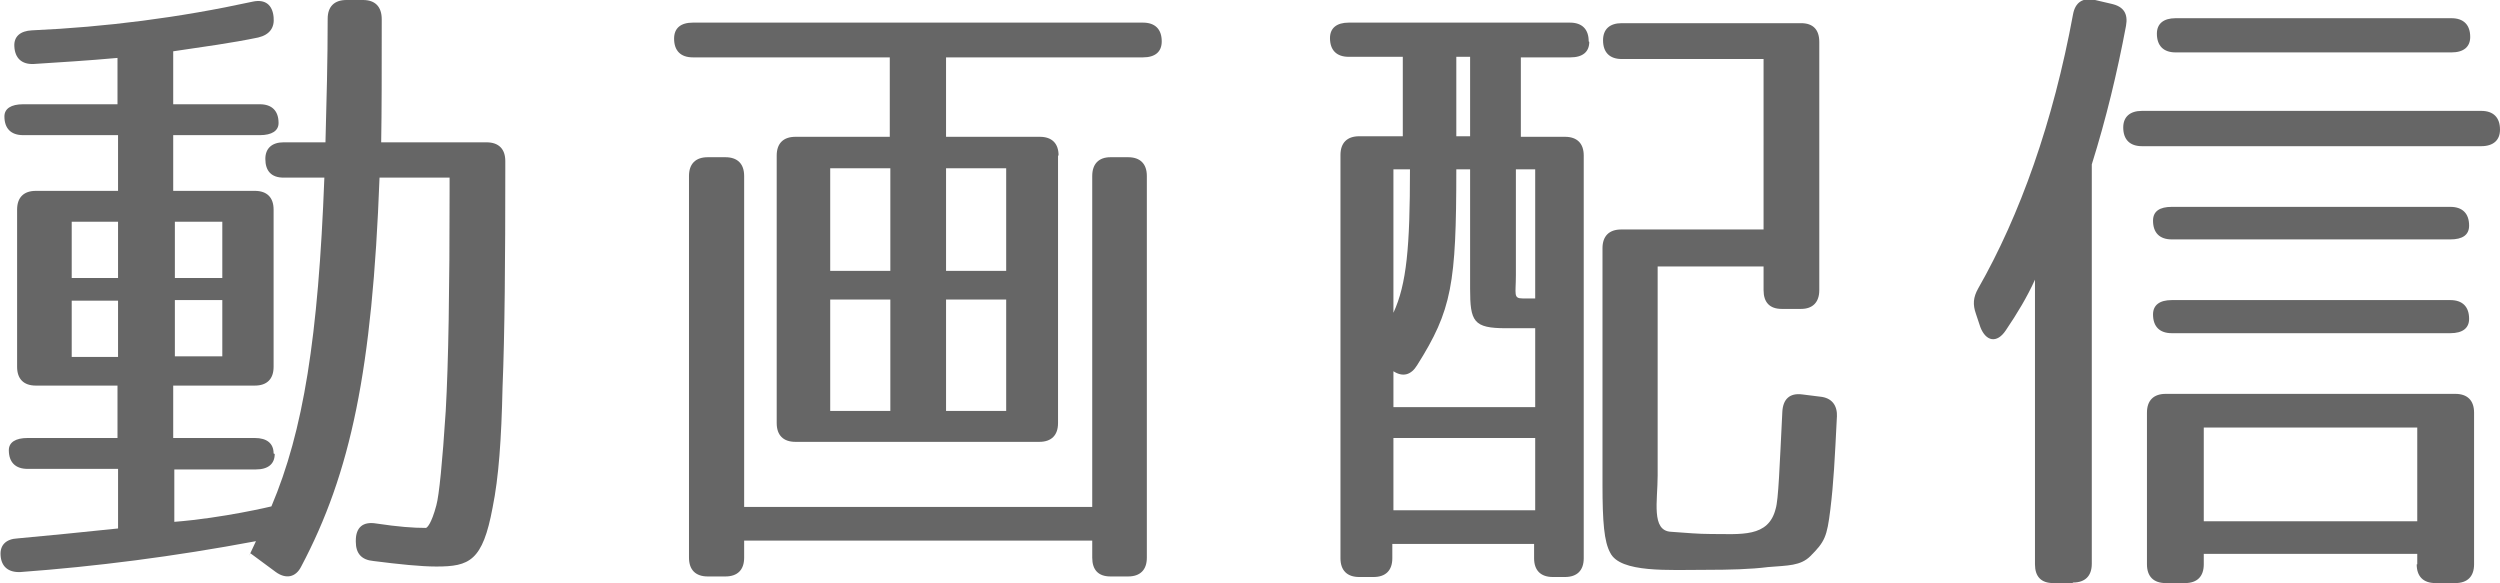 <?xml version="1.0" encoding="UTF-8"?><svg id="_レイヤー_2" xmlns="http://www.w3.org/2000/svg" viewBox="0 0 45.32 10.57"><defs><style>.cls-1{fill:#666;stroke-width:0px;}</style></defs><g id="text"><path class="cls-1" d="M4.98,8.23c0,.18-.12.28-.34.28h-1.48v.95c.89-.07,1.76-.28,1.76-.28.58-1.37.85-3.06.96-5.96h-.74c-.22,0-.33-.12-.33-.34,0-.19.12-.3.33-.3h.76c.02-.76.04-1.48.04-2.24,0-.22.12-.34.34-.34h.3c.22,0,.34.12.34.35,0,.97,0,1.67-.01,2.23h1.91c.22,0,.34.12.34.34v.14c0,1.64-.01,3-.05,3.96-.02.94-.07,1.64-.18,2.18-.18.97-.42,1.07-1.02,1.07-.28,0-.67-.04-1.14-.1-.22-.02-.32-.14-.32-.35v-.02c0-.24.13-.35.37-.31.4.06.67.08.9.08.02,0,.1-.07.19-.41.05-.18.11-.78.17-1.71.05-.88.07-2.22.07-3.98v-.25h-1.27c-.13,3.48-.52,5.35-1.42,7.05-.1.2-.28.23-.46.1l-.46-.34s-.1.2.1-.22c-1.49.28-2.91.46-4.27.56-.22.01-.35-.1-.36-.31-.01-.18.1-.29.31-.3.55-.05,1.15-.11,1.82-.18v-1.08H.5c-.22,0-.34-.12-.34-.34,0-.14.12-.22.34-.22h1.63v-.95H.65c-.22,0-.34-.12-.34-.34v-2.85c0-.22.12-.34.34-.34h1.49v-1.01H.42c-.22,0-.34-.12-.34-.34,0-.14.12-.22.34-.22h1.71v-.84c-.55.05-1.06.08-1.52.11-.22.01-.34-.11-.35-.32-.01-.18.11-.28.32-.29,1.34-.06,2.67-.23,4-.52.23-.05.36.06.38.28.02.19-.07.32-.28.37-.48.1-1,.17-1.54.25v.96h1.57c.22,0,.34.12.34.34,0,.14-.12.22-.34.22h-1.57v1.01h1.48c.22,0,.34.12.34.34v2.85c0,.22-.12.34-.34.34h-1.48v.95h1.48c.22,0,.34.1.34.28ZM1.3,5.04h.84v-1.02h-.84v1.02ZM1.3,5.45v1.02h.84v-1.02h-.84ZM3.17,5.04h.86v-1.02h-.86v1.02ZM3.17,6.46h.86v-1.02h-.86v1.02Z"/><path class="cls-1" d="M19.18,2.82v4.85c0,.22-.12.34-.34.34h-4.42c-.22,0-.34-.12-.34-.34V2.82c0-.22.12-.34.34-.34h1.71v-1.44h-3.57c-.22,0-.34-.12-.34-.34,0-.19.12-.29.34-.29h8.16c.22,0,.34.12.34.34,0,.19-.12.29-.34.29h-3.57v1.44h1.7c.22,0,.34.12.34.34ZM12.49,10.11V3.19c0-.22.12-.34.34-.34h.32c.22,0,.34.12.34.34v6h6.31V3.19c0-.22.12-.34.33-.34h.32c.22,0,.34.12.34.34v6.92c0,.22-.12.34-.34.34h-.32c-.22,0-.33-.12-.33-.34v-.31h-6.31v.31c0,.22-.12.34-.34.34h-.32c-.22,0-.34-.12-.34-.34ZM15.05,4.91h1.09v-1.86h-1.09v1.86ZM15.05,5.43v2.02h1.09v-2.02h-1.09ZM17.15,4.91h1.09v-1.86h-1.09v1.86ZM17.15,5.43v2.02h1.09v-2.02h-1.09Z"/><path class="cls-1" d="M28.81.76c0,.18-.12.28-.34.28h-.9v1.44h.8c.22,0,.34.12.34.34v7.3c0,.22-.12.34-.34.34h-.22c-.22,0-.34-.12-.34-.34v-.26h-2.57v.26c0,.22-.12.34-.34.34h-.26c-.22,0-.34-.12-.34-.34V2.81c0-.22.12-.34.34-.34h.79v-1.44h-.98c-.22,0-.34-.12-.34-.34,0-.18.12-.28.34-.28h4.01c.22,0,.34.12.34.34ZM27.3,5.95c-.59,0-.65-.12-.65-.72v-2.16h-.25c0,2.08-.08,2.55-.71,3.55-.11.18-.26.22-.43.11v.65h2.57v-1.43h-.53ZM25.56,3.07h-.3v2.6c.24-.52.3-1.19.3-2.6ZM25.26,7.94v1.31h2.57v-1.31h-2.57ZM26.65,2.47v-1.44h-.25v1.44h.25ZM27.48,4.99c0,.34-.05.42.12.42h.23v-2.34h-.35v1.92ZM33.3,7.54c-.04.8-.06,1.21-.12,1.7s-.1.58-.36.84c-.18.18-.41.17-.77.2-.31.04-.71.05-1.12.05-.67,0-1.56.06-1.74-.31-.11-.2-.14-.55-.14-1.24v-4.28c0-.22.12-.34.34-.34h2.58V1.07h-2.57c-.22,0-.34-.12-.34-.34,0-.2.12-.31.34-.31h3.25c.22,0,.33.12.33.34v4.5c0,.22-.12.34-.33.34h-.35c-.22,0-.33-.12-.33-.34v-.43h-1.92v3.79c0,.46-.12,1,.24,1.02.28.02.5.04.71.04.56,0,1.06.07,1.19-.46.05-.16.07-.76.12-1.75.01-.23.13-.35.36-.32l.32.04c.22.02.32.16.31.37Z"/><path class="cls-1" d="M37.57,10.57h-.35c-.22,0-.33-.12-.33-.34v-5.16c-.14.31-.32.61-.53.92-.16.24-.36.2-.46-.06l-.08-.24c-.06-.17-.05-.3.04-.46.76-1.33,1.36-3.02,1.72-4.97.04-.22.18-.31.4-.26l.3.07c.22.05.3.18.26.4-.16.85-.36,1.68-.62,2.51v7.24c0,.22-.12.34-.34.34ZM45.32,2.35c0,.19-.12.3-.34.3h-6.15c-.22,0-.34-.12-.34-.34,0-.19.12-.3.34-.3h6.15c.22,0,.34.12.34.34ZM43.82,10.23v-.19h-3.87v.19c0,.22-.12.34-.34.34h-.35c-.22,0-.34-.12-.34-.34v-2.75c0-.22.12-.34.34-.34h5.25c.22,0,.34.12.34.34v2.75c0,.22-.12.34-.34.34h-.36c-.22,0-.34-.12-.34-.34ZM44.76,4.09c0,.17-.12.25-.34.25h-5.05c-.22,0-.34-.12-.34-.34,0-.17.12-.25.34-.25h5.05c.22,0,.34.12.34.34ZM44.76,5.78c0,.17-.12.26-.34.26h-5.05c-.22,0-.34-.12-.34-.34,0-.17.12-.26.34-.26h5.05c.22,0,.34.12.34.34ZM44.78.67c0,.18-.12.28-.34.28h-5c-.22,0-.34-.12-.34-.34,0-.18.12-.28.34-.28h5c.22,0,.34.12.34.34ZM43.82,9.45v-1.7h-3.87v1.7h3.87Z"/></g></svg>